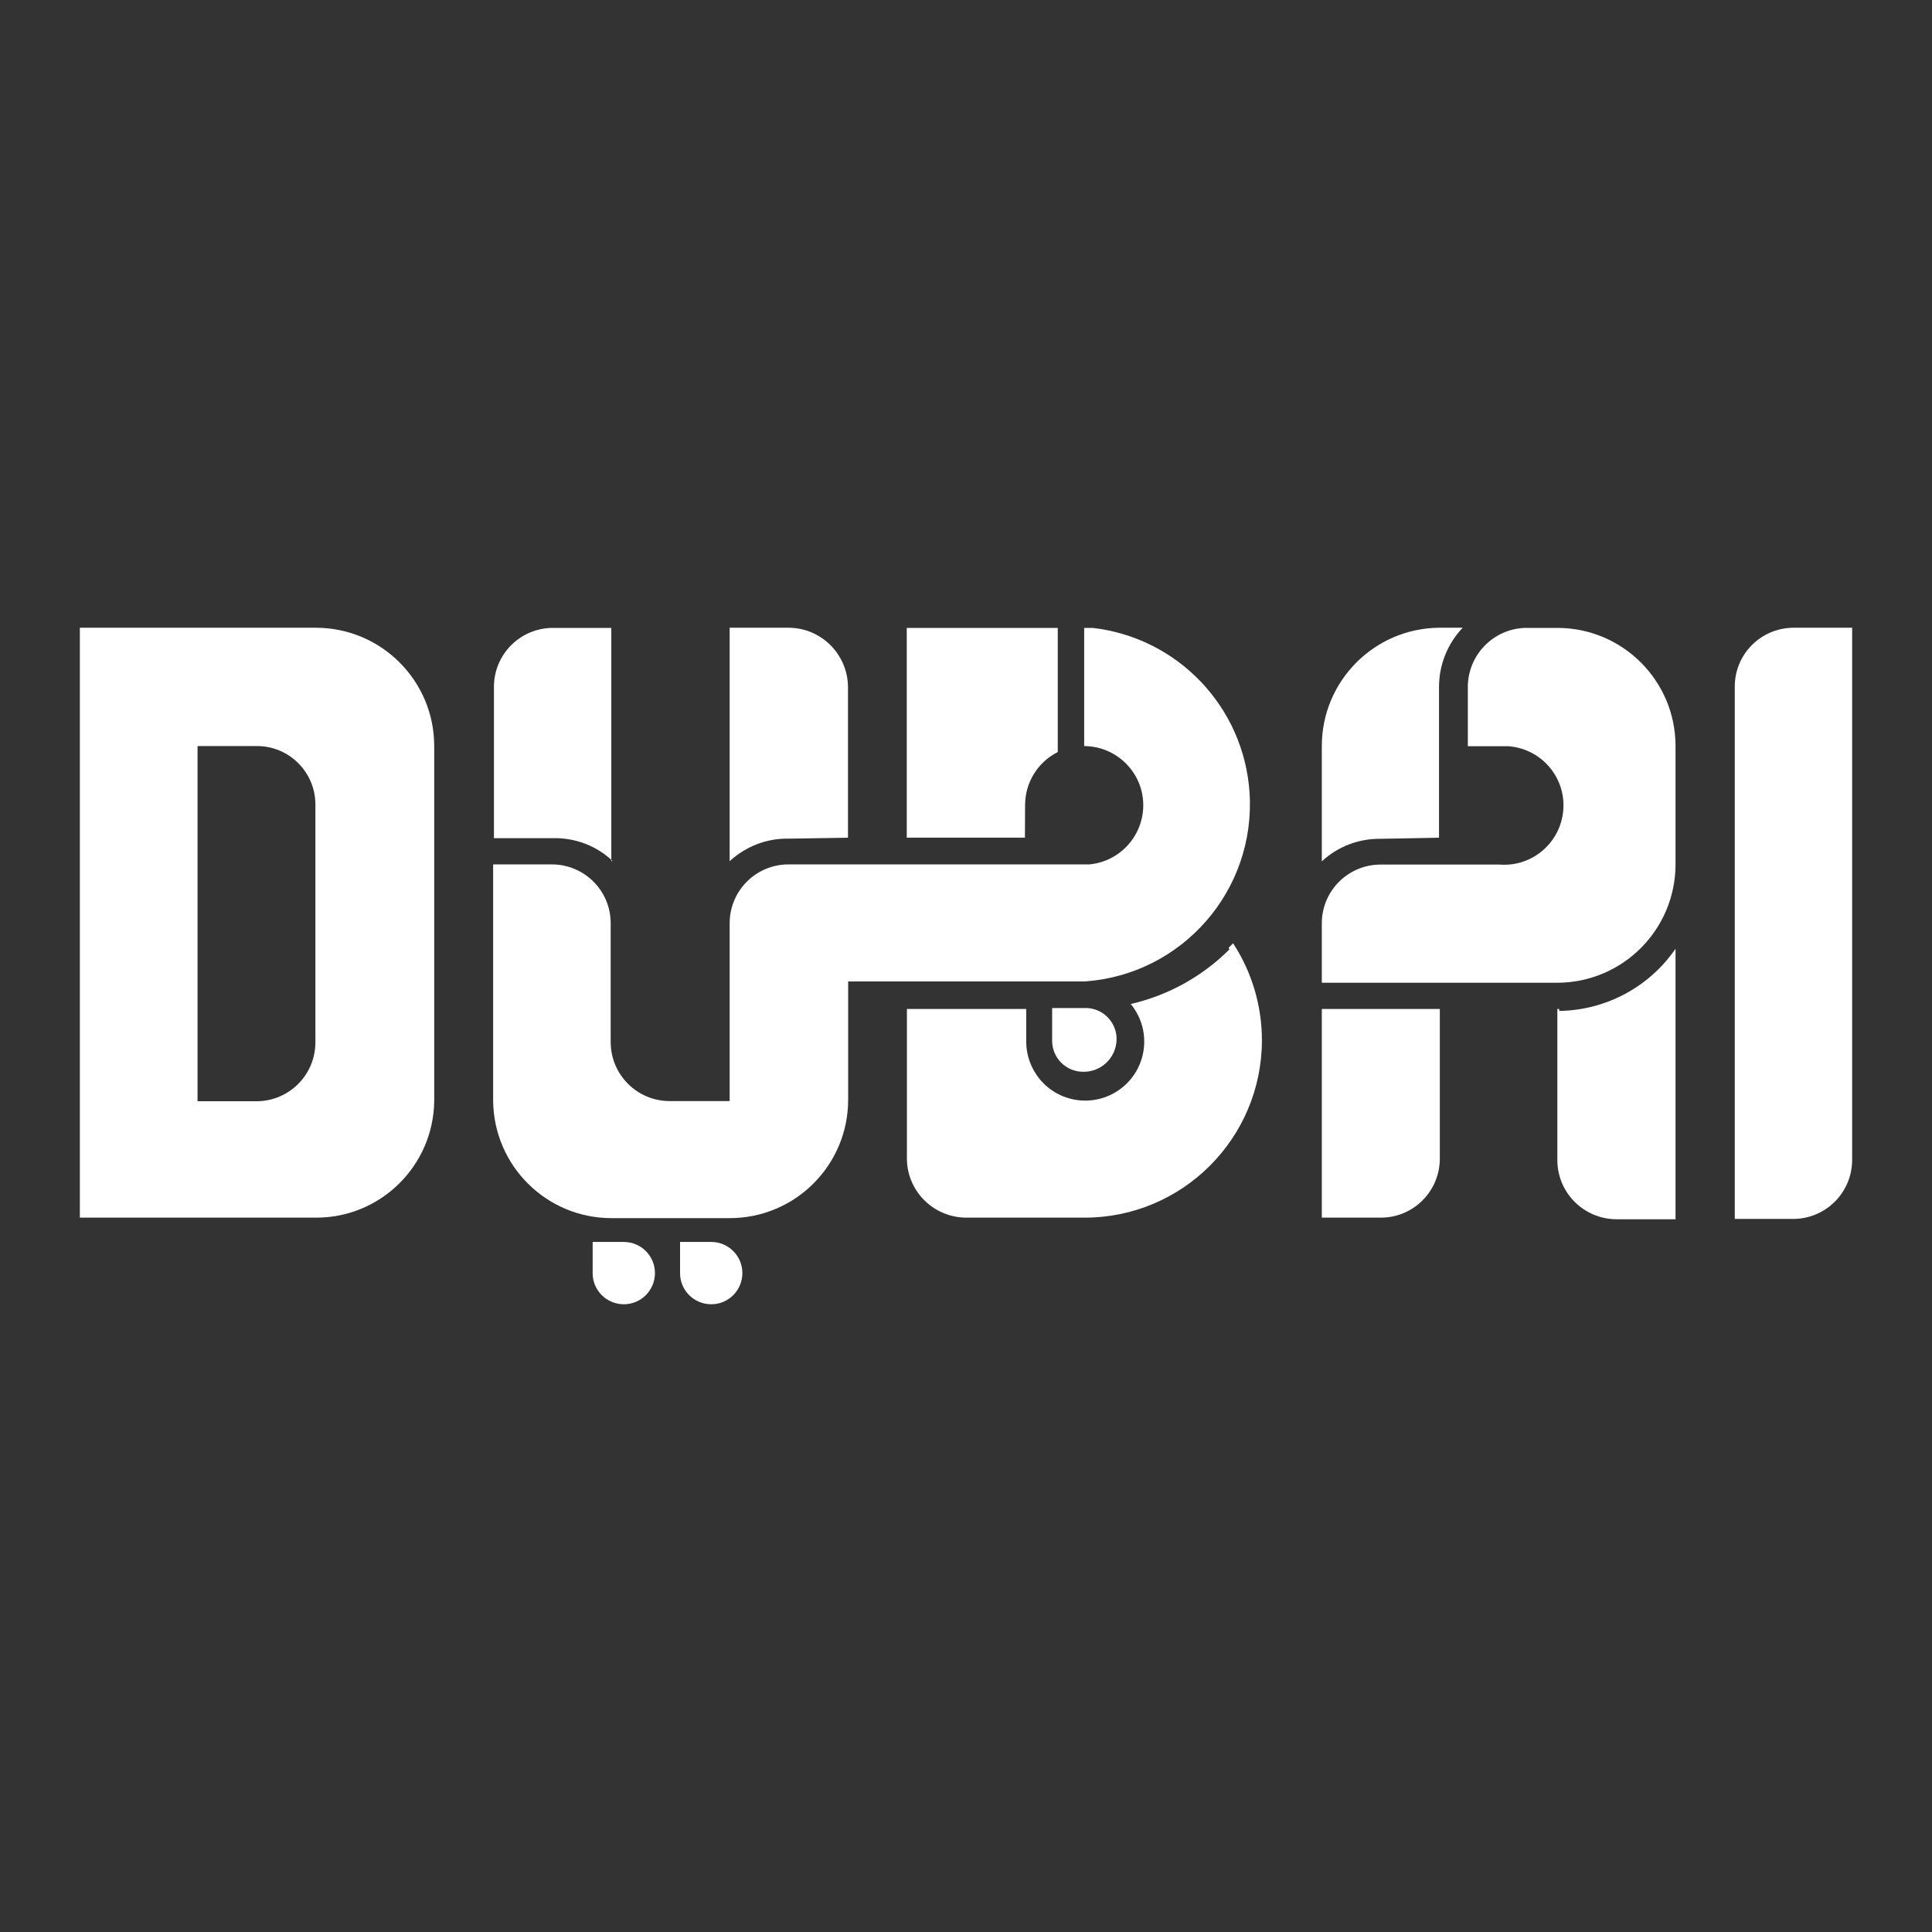 <?xml version="1.0" encoding="utf-8"?>
<!-- Generator: Adobe Illustrator 29.8.1, SVG Export Plug-In . SVG Version: 9.03 Build 0)  -->
<svg version="1.1" id="Layer_1" xmlns="http://www.w3.org/2000/svg" xmlns:xlink="http://www.w3.org/1999/xlink" x="0px" y="0px"
	 viewBox="0 0 1200 1200" style="enable-background:new 0 0 1200 1200;" xml:space="preserve">
<rect x="0" y="0" width="1200" height="1200" fill="#333333" stroke="none"/>
<style type="text/css">
	.st0{fill:#FFFFFF;}
</style>
<g>
	<path class="st0" d="M195.9,389.9H49.6v366.4h146.3c40.3,0.3,73.3-32.1,73.8-72.4V463.4c0-40.5-32.8-73.4-73.4-73.5l0,0
		 M122.7,683.9V463.4h36.8c20-0.1,36.3,16.1,36.4,36.1c0,0.1,0,0.2,0,0.3V647c0.2,20.2-15.9,36.7-36.1,37c-0.1,0-0.3,0-0.4,0H122.7z
		"/>
	<path class="st0" d="M1077.5,756.3V426.6c-0.1-20.1,16-36.4,36.1-36.7h36.8v330.5c0,20.2-16.3,36.6-36.5,36.7h-36.4V756.3z"/>
	<path class="st0" d="M763.6,589.7c-16.8,16.8-38.1,28.6-61.3,33.9c12.9,15.6,10.7,38.7-4.9,51.6s-38.7,10.7-51.6-4.9
		c-5.4-6.6-8.4-14.8-8.4-23.3v-20.3h-74.1v93.8c0.6,20,17,35.8,37,35.8h73.2c60.8,0.1,110.2-49.2,110.3-110.1
		c0-21.4-6.2-42.4-17.9-60.3l-2.8,2.8"/>
	<path class="st0" d="M636.7,500.1c0-14,7.8-26.7,20.3-33v-77.1h-93.8v130.3h73.4L636.7,500.1z"/>
	<path class="st0" d="M379.7,535v-145h-36.1c-20.2-0.1-36.7,16.2-36.8,36.4l0,0l0,0v94.2h36.8c13.6-0.3,26.8,4.7,36.7,14"/>
	<path class="st0" d="M526.7,520.3v-93.7c-0.2-20.2-16.6-36.6-36.8-36.7h-36.7v145c10-9.2,23.1-14.3,36.7-14L526.7,520.3z"/>
	<path class="st0" d="M821,756.3h36.5c20.3,0.1,36.7-16.3,36.8-36.5c0,0,0-0.1,0-0.1l0,0v-93H821V756.3z"/>
	<path class="st0" d="M893.8,520.3v-40.5l0,0v-53.2c0-13.7,5.3-26.8,14.7-36.7h-14.7c-40.3,0.4-72.8,33.2-72.8,73.5V535
		c9.9-9.2,23-14.2,36.5-14L893.8,520.3z"/>
	<path class="st0" d="M968.4,626.7h-1.1v93.8c0,20.3,16.4,36.7,36.7,36.8h36.7v-168c-16.4,23.8-43.3,38.2-72.2,38.6"/>
	<path class="st0" d="M673.4,389.9v73.5c20.3,0.1,36.8,16.6,36.7,36.9c-0.1,19-14.6,34.9-33.6,36.6H489.9
		c-20.2-0.1-36.6,16.2-36.7,36.4c0,0,0,0.1,0,0.1v110.5H416c-20.3,0-36.7-16.4-36.7-36.7l0,0v-73.8c0-20.2-16.4-36.5-36.5-36.5l0,0
		h-36.5v147c0.5,40.3,33.2,72.7,73.5,72.7h73.5c40.6,0,73.5-32.9,73.5-73.5v0v-73.5h146.7c60.8-4.1,106.7-56.7,102.6-117.5
		c-3.6-53.1-44.6-96-97.4-102.1H673.4"/>
	<path class="st0" d="M653.5,626.1L653.5,626.1v20.3c0,10.7,8.6,19.3,19.3,19.3l0,0c11,0.2,20.1-8.4,20.7-19.3
		c0.6-10.6-7.6-19.7-18.2-20.3C675.4,626.1,653.5,626.1,653.5,626.1z"/>
	<path class="st0" d="M422.4,771.4L422.4,771.4v19.2c-0.1,10.7,8.5,19.4,19.2,19.5c10.7,0.1,19.4-8.5,19.5-19.2s-8.5-19.4-19.2-19.5
		c-0.1,0-0.2,0-0.3,0H422.4z"/>
	<path class="st0" d="M368.1,771.4L368.1,771.4v19.2c-0.1,10.7,8.5,19.4,19.2,19.5c10.7,0.1,19.4-8.5,19.5-19.2
		c0.1-10.7-8.5-19.4-19.2-19.5c0,0-0.1,0-0.1,0H368.1z"/>
	<path class="st0" d="M821,573.5c0-20.2,16.4-36.5,36.5-36.5l0,0h74.1c20.3,1.5,37.9-13.8,39.4-34.1s-13.8-37.9-34.1-39.4h-25.2
		v-36.8c0-19.7,15.6-35.9,35.3-36.7h20.3c40.5,0,73.3,32.8,73.4,73.2l0,0l0,0v73.8c-0.1,40.5-32.9,73.3-73.4,73.4H821V573.5z"/>
</g>
</svg>
